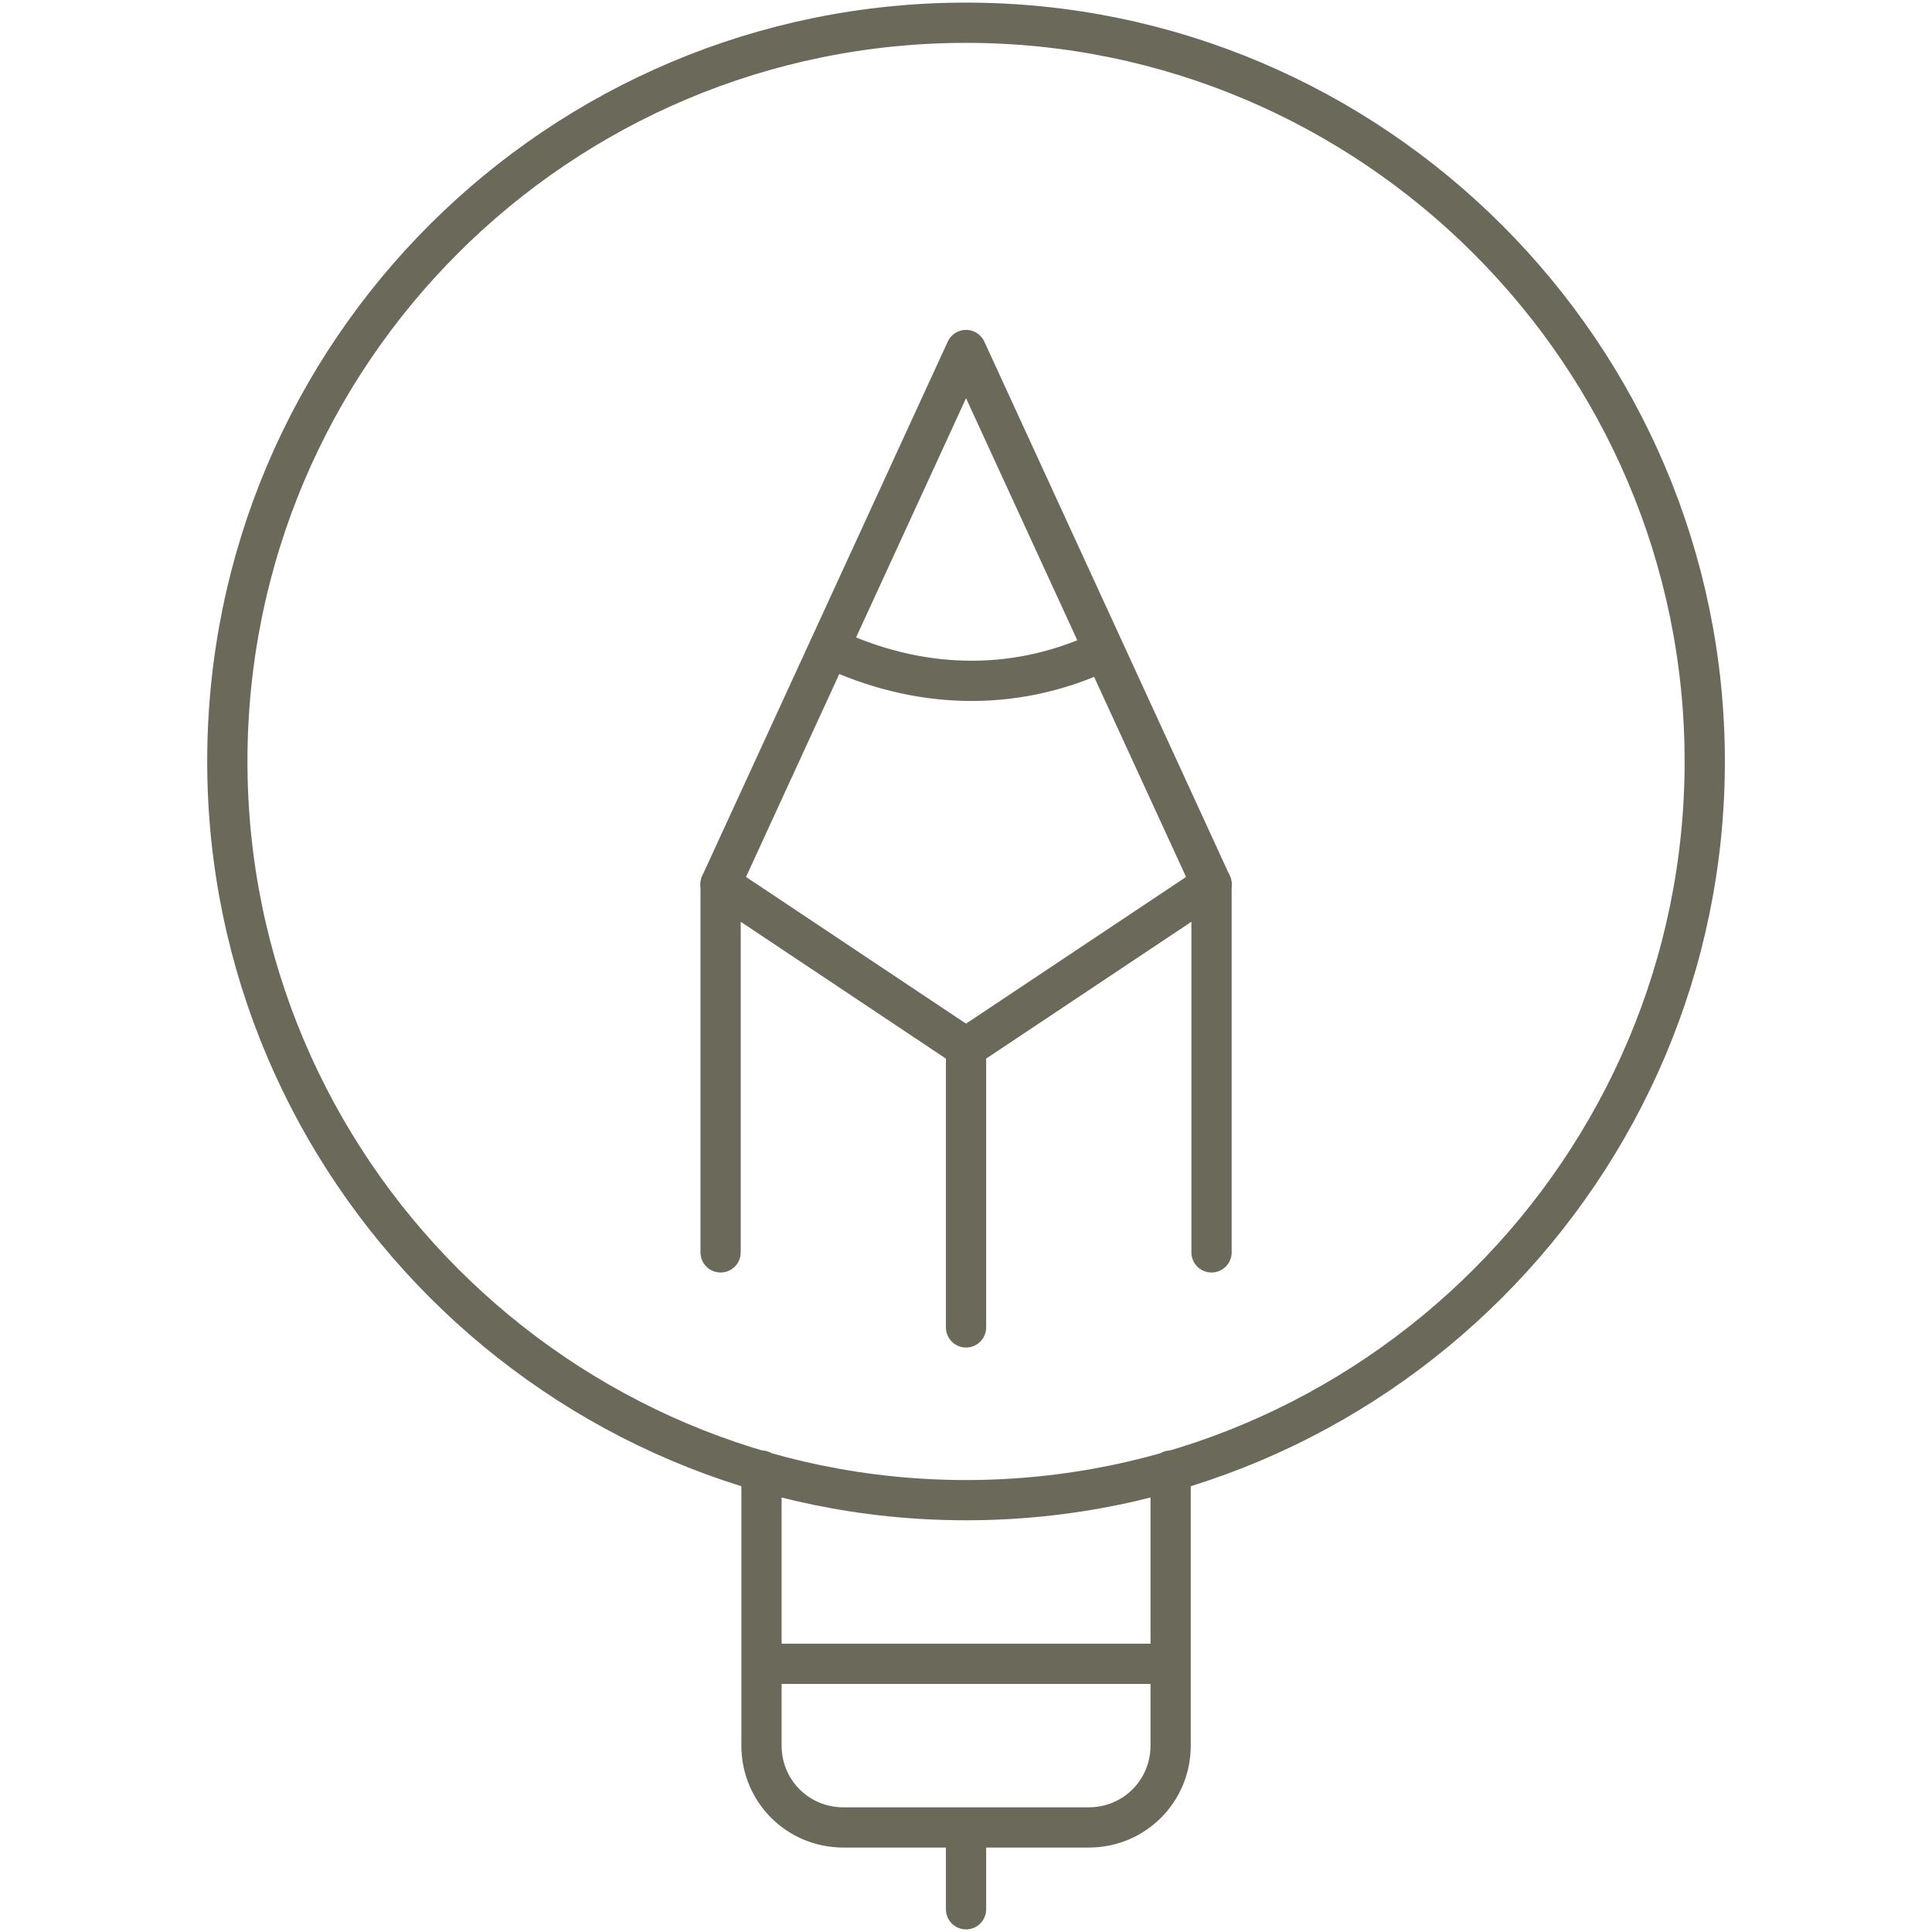 <svg width="48" height="48" viewBox="0 0 48 48" fill="none" xmlns="http://www.w3.org/2000/svg">
<path d="M27.333 16.207C25.131 17.224 22.759 17.111 20.613 16.094M24.001 26.033V32.979M24.001 26.033L17.903 21.967V31.115M24.001 26.033L30.1 21.967V31.115M24.001 45.402V47.435M18.919 36.536V43.369C18.919 44.499 19.823 45.402 20.952 45.402H27.051C28.18 45.402 29.084 44.499 29.084 43.369V36.536M18.919 41.337H29.084M5.648 18.918C5.648 29.026 13.893 37.271 24.001 37.271C34.11 37.271 42.354 29.026 42.354 18.918C42.354 8.809 34.11 0.565 24.001 0.565C13.893 0.565 5.648 8.753 5.648 18.918Z" stroke="#6B6A5A" stroke-linecap="round" stroke-linejoin="round"/>
<path d="M17.902 21.967L24.001 8.696L30.1 21.967" stroke="#6B6A5A" stroke-linecap="round" stroke-linejoin="round"/>
</svg>
